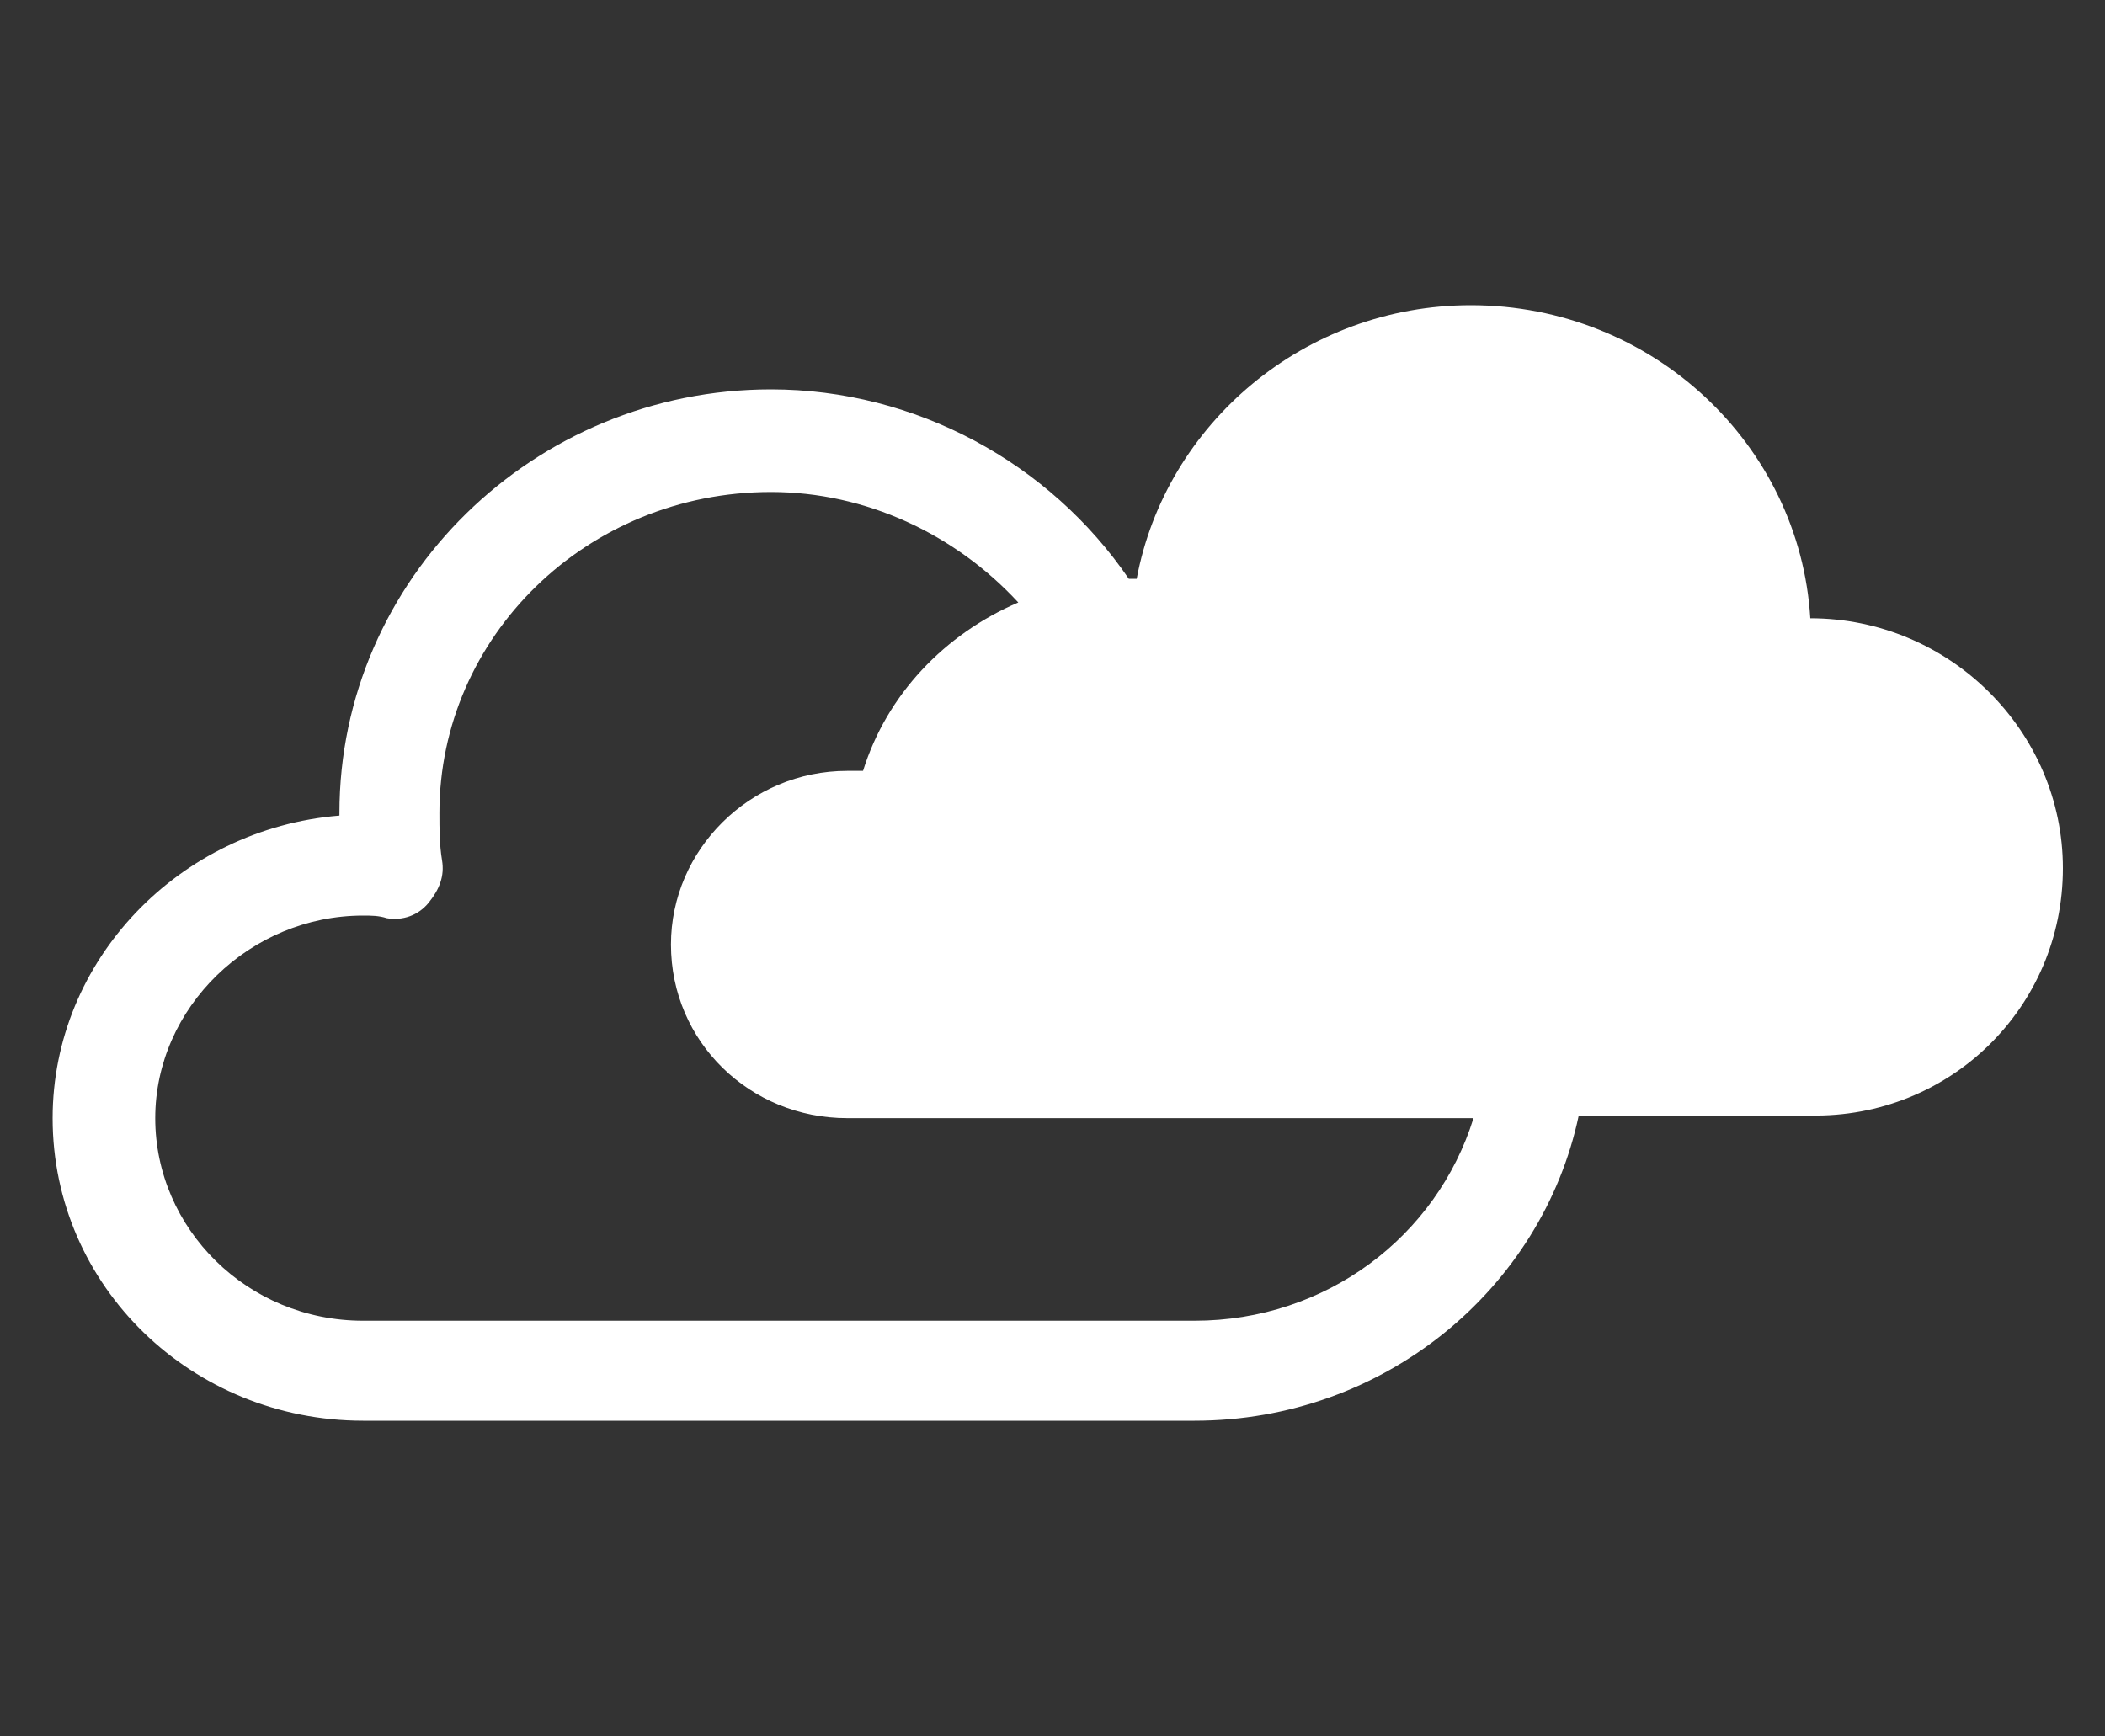 <?xml version="1.0" encoding="utf-8"?>
<!-- Generator: Adobe Illustrator 21.1.0, SVG Export Plug-In . SVG Version: 6.00 Build 0)  -->
<svg version="1.1" id="Ebene_1" xmlns="http://www.w3.org/2000/svg" xmlns:xlink="http://www.w3.org/1999/xlink" x="0px" y="0px"
	 viewBox="0 0 80 66" style="enable-background:new 0 0 80 66;" xml:space="preserve">
<rect x="0" y="0" width="80" height="66" fill="#333333" stroke="none"/>
<style type="text/css">
	.st0{fill:#FFFFFF;}
</style>
<g>
	<path class="st0" d="M38.7,22.9c-2.8,1.2-5,3.5-5.9,6.4c-0.2,0-0.4,0-0.6,0c-3.7,0-6.7,3-6.7,6.6c0,3.7,3,6.6,6.7,6.6H56
		c-1.4,4.5-5.6,7.7-10.6,7.7H13.8c-4.4,0-7.9-3.5-7.9-7.7c0-4.2,3.6-7.7,7.9-7.7c0.3,0,0.6,0,0.9,0.1c0.6,0.1,1.2-0.1,1.6-0.6
		s0.6-1,0.5-1.6c-0.1-0.6-0.1-1.2-0.1-1.8c0-6.7,5.6-12.2,12.6-12.2C32.9,18.7,36.3,20.3,38.7,22.9 M78.4,33c0-5.2-4.3-9.5-9.6-9.5
		h0c-0.4-6.6-6-11.9-12.9-11.9c-6.3,0-11.6,4.5-12.7,10.4c-0.1,0-0.2,0-0.3,0c-3-4.4-8.1-7.2-13.6-7.2c-9,0-16.4,7.2-16.4,16.1
		c0,0,0,0.1,0,0.1C6.8,31.5,2,36.5,2,42.5c0,6.4,5.3,11.5,11.8,11.5h31.6c7.2,0,13.2-5,14.6-11.6h8.8C74.1,42.5,78.4,38.3,78.4,33"
		/>
</g>
</svg>
